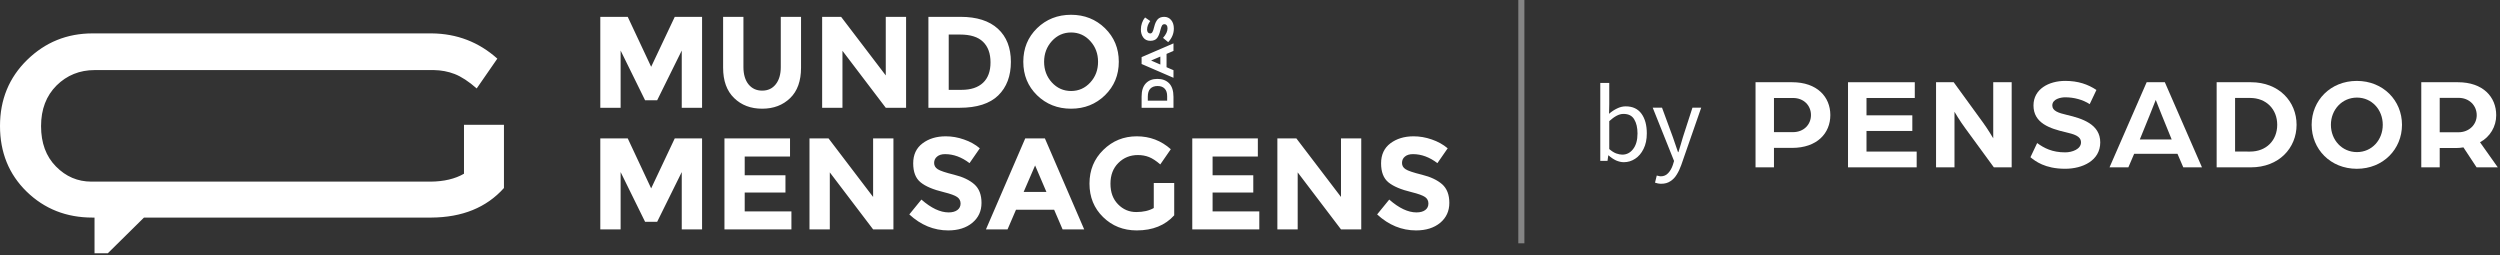 <svg width="411" height="42" viewBox="0 0 411 42" fill="none" xmlns="http://www.w3.org/2000/svg">
<rect x="0" y="0" width="411" height="42" fill="#333333" stroke="none"/>
<path d="M266.956 26.664C266.548 26.664 266.122 26.568 265.678 26.376C265.246 26.172 264.838 25.896 264.454 25.548H264.4L264.274 26.448H263.086V13.632H264.562V17.124L264.526 18.708C264.922 18.36 265.354 18.072 265.822 17.844C266.302 17.604 266.782 17.484 267.262 17.484C268.402 17.484 269.266 17.886 269.854 18.69C270.442 19.494 270.736 20.574 270.736 21.93C270.736 22.926 270.556 23.778 270.196 24.486C269.848 25.194 269.386 25.734 268.81 26.106C268.246 26.478 267.628 26.664 266.956 26.664ZM266.704 25.422C267.424 25.422 268.018 25.116 268.486 24.504C268.966 23.88 269.206 23.028 269.206 21.948C269.206 20.988 269.026 20.214 268.666 19.626C268.318 19.026 267.73 18.726 266.902 18.726C266.53 18.726 266.152 18.828 265.768 19.032C265.384 19.236 264.982 19.53 264.562 19.914V24.504C264.946 24.84 265.324 25.08 265.696 25.224C266.08 25.356 266.416 25.422 266.704 25.422Z" fill="white"/>
<path d="M273.109 30.21C272.917 30.21 272.731 30.192 272.551 30.156C272.383 30.12 272.227 30.078 272.083 30.03L272.371 28.86C272.467 28.884 272.575 28.908 272.695 28.932C272.815 28.968 272.929 28.986 273.037 28.986C273.529 28.986 273.937 28.806 274.261 28.446C274.585 28.098 274.837 27.654 275.017 27.114L275.215 26.466L271.705 17.7H273.235L275.017 22.542C275.149 22.914 275.287 23.316 275.431 23.748C275.587 24.18 275.731 24.6 275.863 25.008H275.935C276.067 24.612 276.193 24.198 276.313 23.766C276.433 23.334 276.553 22.926 276.673 22.542L278.239 17.7H279.679L276.385 27.168C276.181 27.744 275.935 28.26 275.647 28.716C275.371 29.172 275.023 29.532 274.603 29.796C274.195 30.072 273.697 30.21 273.109 30.21Z" fill="white"/>
<path d="M288.61 13.518H294.628C298.742 13.518 300.907 15.935 300.907 18.915C300.907 21.895 298.742 24.314 294.607 24.314H291.64V27.511H288.61V13.518ZM294.758 21.723C296.553 21.723 297.724 20.471 297.724 18.915C297.724 17.36 296.555 16.109 294.78 16.109H291.64V21.723H294.758Z" fill="white"/>
<path d="M303.814 13.518H314.79V16.109H306.852V18.959H314.387V21.529H306.852V24.919H315.101V27.511H303.814V13.518Z" fill="white"/>
<path d="M318.286 13.518H321.187L326.021 20.168C326.8 21.227 327.688 22.738 327.688 22.738V13.518H330.719V27.511H327.79L323.114 21.118C322.183 19.866 321.318 18.375 321.318 18.375V27.511H318.286V13.518Z" fill="white"/>
<path d="M333.804 25.848L334.909 23.515C336.035 24.342 337.377 25.049 339.519 25.049C340.689 25.049 342.117 24.509 342.117 23.408C342.117 22.328 340.862 22.047 339.631 21.745C337.007 21.14 334.305 20.254 334.305 17.337C334.305 14.638 336.838 13.299 339.522 13.299C341.643 13.299 343.251 13.861 344.653 14.789L343.548 17.12C342.422 16.386 340.95 15.997 339.521 15.997C338.785 15.997 337.399 16.273 337.399 17.337C337.399 18.243 338.417 18.568 339.802 18.892C342.289 19.475 345.281 20.407 345.281 23.405C345.281 26.428 342.335 27.745 339.521 27.745C336.165 27.75 334.584 26.473 333.804 25.848Z" fill="white"/>
<path d="M352.911 13.518H355.899L362.005 27.511H358.931L357.978 25.286H350.855L349.903 27.511H346.806L352.911 13.518ZM357.024 22.928L355.401 18.933C354.968 17.875 354.435 16.471 354.406 16.428C354.384 16.471 353.842 17.875 353.41 18.933L351.785 22.928H357.024Z" fill="white"/>
<path d="M364.417 13.518H370.045C374.655 13.518 377.557 16.686 377.557 20.513C377.557 24.341 374.657 27.511 370.045 27.511H364.417V13.518ZM369.915 24.919C372.598 24.919 374.375 23.062 374.375 20.511C374.375 17.984 372.598 16.102 369.915 16.102H367.447V24.912L369.915 24.919Z" fill="white"/>
<path d="M380.035 20.514C380.035 16.518 383.132 13.301 387.462 13.301C391.792 13.301 394.888 16.52 394.888 20.514C394.888 24.531 391.792 27.748 387.462 27.748C383.132 27.748 380.035 24.531 380.035 20.514ZM391.726 20.514C391.726 18.034 389.93 16.044 387.483 16.044C385.035 16.044 383.201 18.031 383.201 20.514C383.201 23.018 385.018 25.005 387.483 25.005C389.929 25.005 391.726 23.018 391.726 20.514Z" fill="white"/>
<path d="M398.058 13.518H404.077C408.211 13.518 410.377 15.935 410.377 18.937C410.382 19.851 410.137 20.748 409.667 21.532C409.198 22.316 408.522 22.957 407.714 23.386L410.637 27.511H407.15L404.986 24.227C404.593 24.296 404.195 24.332 403.796 24.336H401.088V27.505H398.058V13.518ZM404.163 21.745C405.939 21.745 407.173 20.471 407.173 18.937C407.173 17.339 405.939 16.087 404.185 16.087H401.088V21.745H404.163Z" fill="white"/>
<path fill-rule="evenodd" clip-rule="evenodd" d="M76.28 20.52H82.85V30.91C79.97 34.13 75.98 35.74 70.9 35.77H23.67L17.72 41.64H15.54V35.77H15.2C10.9 35.77 7.3 34.34 4.38 31.5C1.46 28.65 0 25.05 0 20.71C0 16.37 1.49 12.75 4.46 9.85C7.44 6.94 11.02 5.49 15.22 5.49H70.98C75.11 5.53 78.71 6.91 81.76 9.64L78.37 14.54C77.06 13.39 75.85 12.6 74.75 12.17C73.69 11.76 72.55 11.54 71.33 11.52H15.58C13.1 11.52 11 12.37 9.3 14.05C7.6 15.75 6.75 17.97 6.75 20.73C6.75 23.5 7.56 25.71 9.2 27.37C10.83 29.03 12.77 29.86 15.04 29.86H70.79C72.98 29.84 74.81 29.41 76.28 28.56V20.52ZM112.08 8.31L108.04 16.48H106.05L102.03 8.31V17.72H98.69V2.77H103.2L107.05 10.98L110.93 2.77H115.42V17.72H112.08V8.31ZM123.05 13.86C123.61 14.55 124.36 14.9 125.3 14.9C126.24 14.9 126.99 14.55 127.53 13.86C128.08 13.17 128.36 12.22 128.36 11.03V2.77H131.69V11.13C131.69 13.3 131.1 14.97 129.9 16.13C128.7 17.29 127.17 17.87 125.3 17.87C123.43 17.87 121.89 17.29 120.69 16.12C119.48 14.95 118.88 13.29 118.88 11.13V2.77H122.22V11.03C122.22 12.22 122.5 13.17 123.05 13.86ZM145.62 2.77H148.96V17.72H145.62L138.5 8.35V17.72H135.16V2.77H138.28L145.62 12.4V2.77ZM164.06 4.73C165.48 6.03 166.19 7.85 166.19 10.17C166.19 12.49 165.5 14.33 164.11 15.69C162.72 17.04 160.6 17.72 157.75 17.72H152.63V2.77H157.92C160.58 2.77 162.63 3.42 164.06 4.73ZM161.61 13.61C162.43 12.84 162.84 11.72 162.84 10.26C162.84 8.79 162.43 7.66 161.61 6.87C160.79 6.07 159.53 5.68 157.83 5.68H155.97V14.77H158.09C159.61 14.77 160.79 14.38 161.61 13.61ZM181.66 15.66C180.15 17.13 178.29 17.87 176.08 17.87C173.87 17.87 172 17.13 170.49 15.66C168.98 14.18 168.23 12.35 168.23 10.15C168.23 7.95 168.98 6.12 170.49 4.64C172 3.17 173.87 2.43 176.08 2.43C178.29 2.43 180.15 3.17 181.66 4.64C183.17 6.12 183.93 7.95 183.93 10.15C183.93 12.35 183.17 14.18 181.66 15.66ZM180.52 10.16C180.52 8.83 180.1 7.69 179.24 6.75C178.39 5.81 177.33 5.34 176.09 5.34C174.84 5.34 173.79 5.81 172.93 6.75C172.08 7.69 171.65 8.83 171.65 10.16C171.65 11.49 172.08 12.63 172.93 13.56C173.79 14.49 174.84 14.96 176.09 14.96C177.33 14.96 178.39 14.49 179.24 13.56C180.1 12.63 180.52 11.49 180.52 10.16ZM112.08 28.29L108.04 36.46H106.05L102.03 28.29V37.71H98.69V22.75H103.2L107.05 30.97L110.93 22.75H115.42V37.71H112.08V28.29ZM129.88 22.75V25.73H122.43V28.81H129.13V31.65H122.43V34.75H130.11V37.71H119.1V22.75H129.88ZM143.54 22.75H146.88V37.71H143.54L136.42 28.34V37.71H133.08V22.75H136.21L143.54 32.38V22.75ZM154.06 25.74C153.74 26 153.57 26.35 153.57 26.79C153.57 27.22 153.77 27.57 154.16 27.82C154.56 28.08 155.46 28.38 156.88 28.73C158.3 29.08 159.4 29.61 160.18 30.3C160.97 31 161.36 32.02 161.36 33.36C161.36 34.7 160.86 35.79 159.85 36.63C158.85 37.46 157.52 37.88 155.89 37.88C153.52 37.88 151.39 37 149.49 35.25L151.48 32.81C153.09 34.22 154.58 34.92 155.95 34.92C156.56 34.92 157.04 34.79 157.39 34.53C157.74 34.27 157.92 33.91 157.92 33.46C157.92 33.01 157.73 32.65 157.36 32.39C156.99 32.13 156.26 31.86 155.16 31.59C153.42 31.17 152.15 30.64 151.34 29.97C150.53 29.31 150.13 28.27 150.13 26.85C150.13 25.43 150.64 24.34 151.66 23.57C152.68 22.8 153.95 22.41 155.48 22.41C156.48 22.41 157.48 22.58 158.47 22.93C159.47 23.27 160.34 23.75 161.08 24.38L159.39 26.82C158.1 25.83 156.75 25.34 155.37 25.34C154.82 25.34 154.38 25.47 154.06 25.74ZM174.69 37.71L173.3 34.48H167.03L165.64 37.71H162.09L168.55 22.75H171.78L178.24 37.71H174.69ZM170.17 27.2L168.29 31.55H172.03L170.17 27.2ZM189.68 30.09H193.04V35.4C191.55 37.05 189.5 37.88 186.88 37.88C184.68 37.88 182.84 37.15 181.35 35.69C179.86 34.24 179.11 32.4 179.11 30.19C179.11 27.97 179.87 26.12 181.39 24.64C182.91 23.15 184.74 22.41 186.89 22.41C189.03 22.41 190.9 23.12 192.48 24.53L190.75 27.03C190.08 26.45 189.46 26.04 188.9 25.82C188.34 25.6 187.73 25.49 187.07 25.49C185.8 25.49 184.73 25.92 183.86 26.79C182.99 27.65 182.56 28.79 182.56 30.2C182.56 31.61 182.97 32.74 183.81 33.59C184.64 34.44 185.64 34.86 186.79 34.86C187.95 34.86 188.91 34.64 189.68 34.2V30.09ZM206.79 22.75V25.73H199.35V28.81H206.04V31.65H199.35V34.75H207.03V37.71H196.01V22.75H206.79ZM220.46 22.75H223.79V37.71H220.46L213.34 28.34V37.71H210V22.75H213.12L220.46 32.38V22.75ZM230.97 25.74C230.65 26 230.49 26.35 230.49 26.79C230.49 27.22 230.68 27.57 231.08 27.82C231.47 28.08 232.37 28.38 233.79 28.73C235.21 29.08 236.31 29.61 237.1 30.3C237.88 31 238.27 32.02 238.27 33.36C238.27 34.7 237.77 35.79 236.77 36.63C235.76 37.46 234.44 37.88 232.8 37.88C230.43 37.88 228.3 37 226.4 35.25L228.39 32.81C230 34.22 231.49 34.92 232.86 34.92C233.48 34.92 233.96 34.79 234.31 34.53C234.66 34.27 234.83 33.91 234.83 33.46C234.83 33.01 234.65 32.65 234.28 32.39C233.9 32.13 233.17 31.86 232.07 31.59C230.33 31.17 229.06 30.64 228.25 29.97C227.45 29.31 227.05 28.27 227.05 26.85C227.05 25.43 227.56 24.34 228.57 23.57C229.59 22.8 230.87 22.41 232.39 22.41C233.39 22.41 234.39 22.58 235.39 22.93C236.38 23.27 237.25 23.75 238 24.38L236.31 26.82C235.01 25.83 233.67 25.34 232.29 25.34C231.73 25.34 231.29 25.47 230.97 25.74ZM188.36 13.72C188.82 13.22 189.46 12.97 190.27 12.97C191.09 12.97 191.73 13.21 192.21 13.7C192.68 14.19 192.92 14.93 192.92 15.93V17.72H187.68V15.87C187.68 14.93 187.9 14.22 188.36 13.72ZM191.48 14.58C191.21 14.29 190.82 14.14 190.3 14.14C189.79 14.14 189.39 14.29 189.11 14.58C188.84 14.86 188.7 15.3 188.7 15.9V16.55H191.88V15.81C191.88 15.27 191.75 14.86 191.48 14.58ZM192.92 8.37L191.78 8.86V11.05L192.92 11.54V12.79L187.68 10.52V9.39L192.92 7.13V8.37ZM189.24 9.95L190.76 10.61V9.3L189.24 9.95ZM188.72 5.33C188.81 5.44 188.94 5.5 189.09 5.5C189.24 5.5 189.36 5.43 189.45 5.29C189.54 5.16 189.65 4.84 189.77 4.34C189.89 3.84 190.08 3.46 190.32 3.18C190.57 2.91 190.93 2.77 191.4 2.77C191.86 2.77 192.25 2.95 192.54 3.3C192.83 3.65 192.98 4.11 192.98 4.69C192.98 5.52 192.67 6.27 192.05 6.93L191.2 6.23C191.7 5.67 191.94 5.15 191.94 4.67C191.94 4.45 191.9 4.28 191.8 4.16C191.758 4.102 191.702 4.055 191.638 4.023C191.573 3.992 191.502 3.977 191.43 3.98C191.27 3.98 191.15 4.04 191.05 4.17C190.96 4.3 190.87 4.56 190.77 4.94C190.63 5.55 190.44 6 190.21 6.28C189.97 6.56 189.61 6.71 189.11 6.71C188.61 6.71 188.23 6.53 187.96 6.17C187.69 5.81 187.56 5.37 187.56 4.83C187.56 4.48 187.62 4.13 187.74 3.78C187.86 3.43 188.03 3.13 188.25 2.87L189.1 3.46C188.76 3.91 188.58 4.38 188.58 4.87C188.58 5.06 188.63 5.22 188.72 5.33Z" fill="white"/>
<path d="M249.61 0H250.61V40H249.61V0Z" fill="#D9D9D9" fill-opacity="0.5"/>
</svg>
